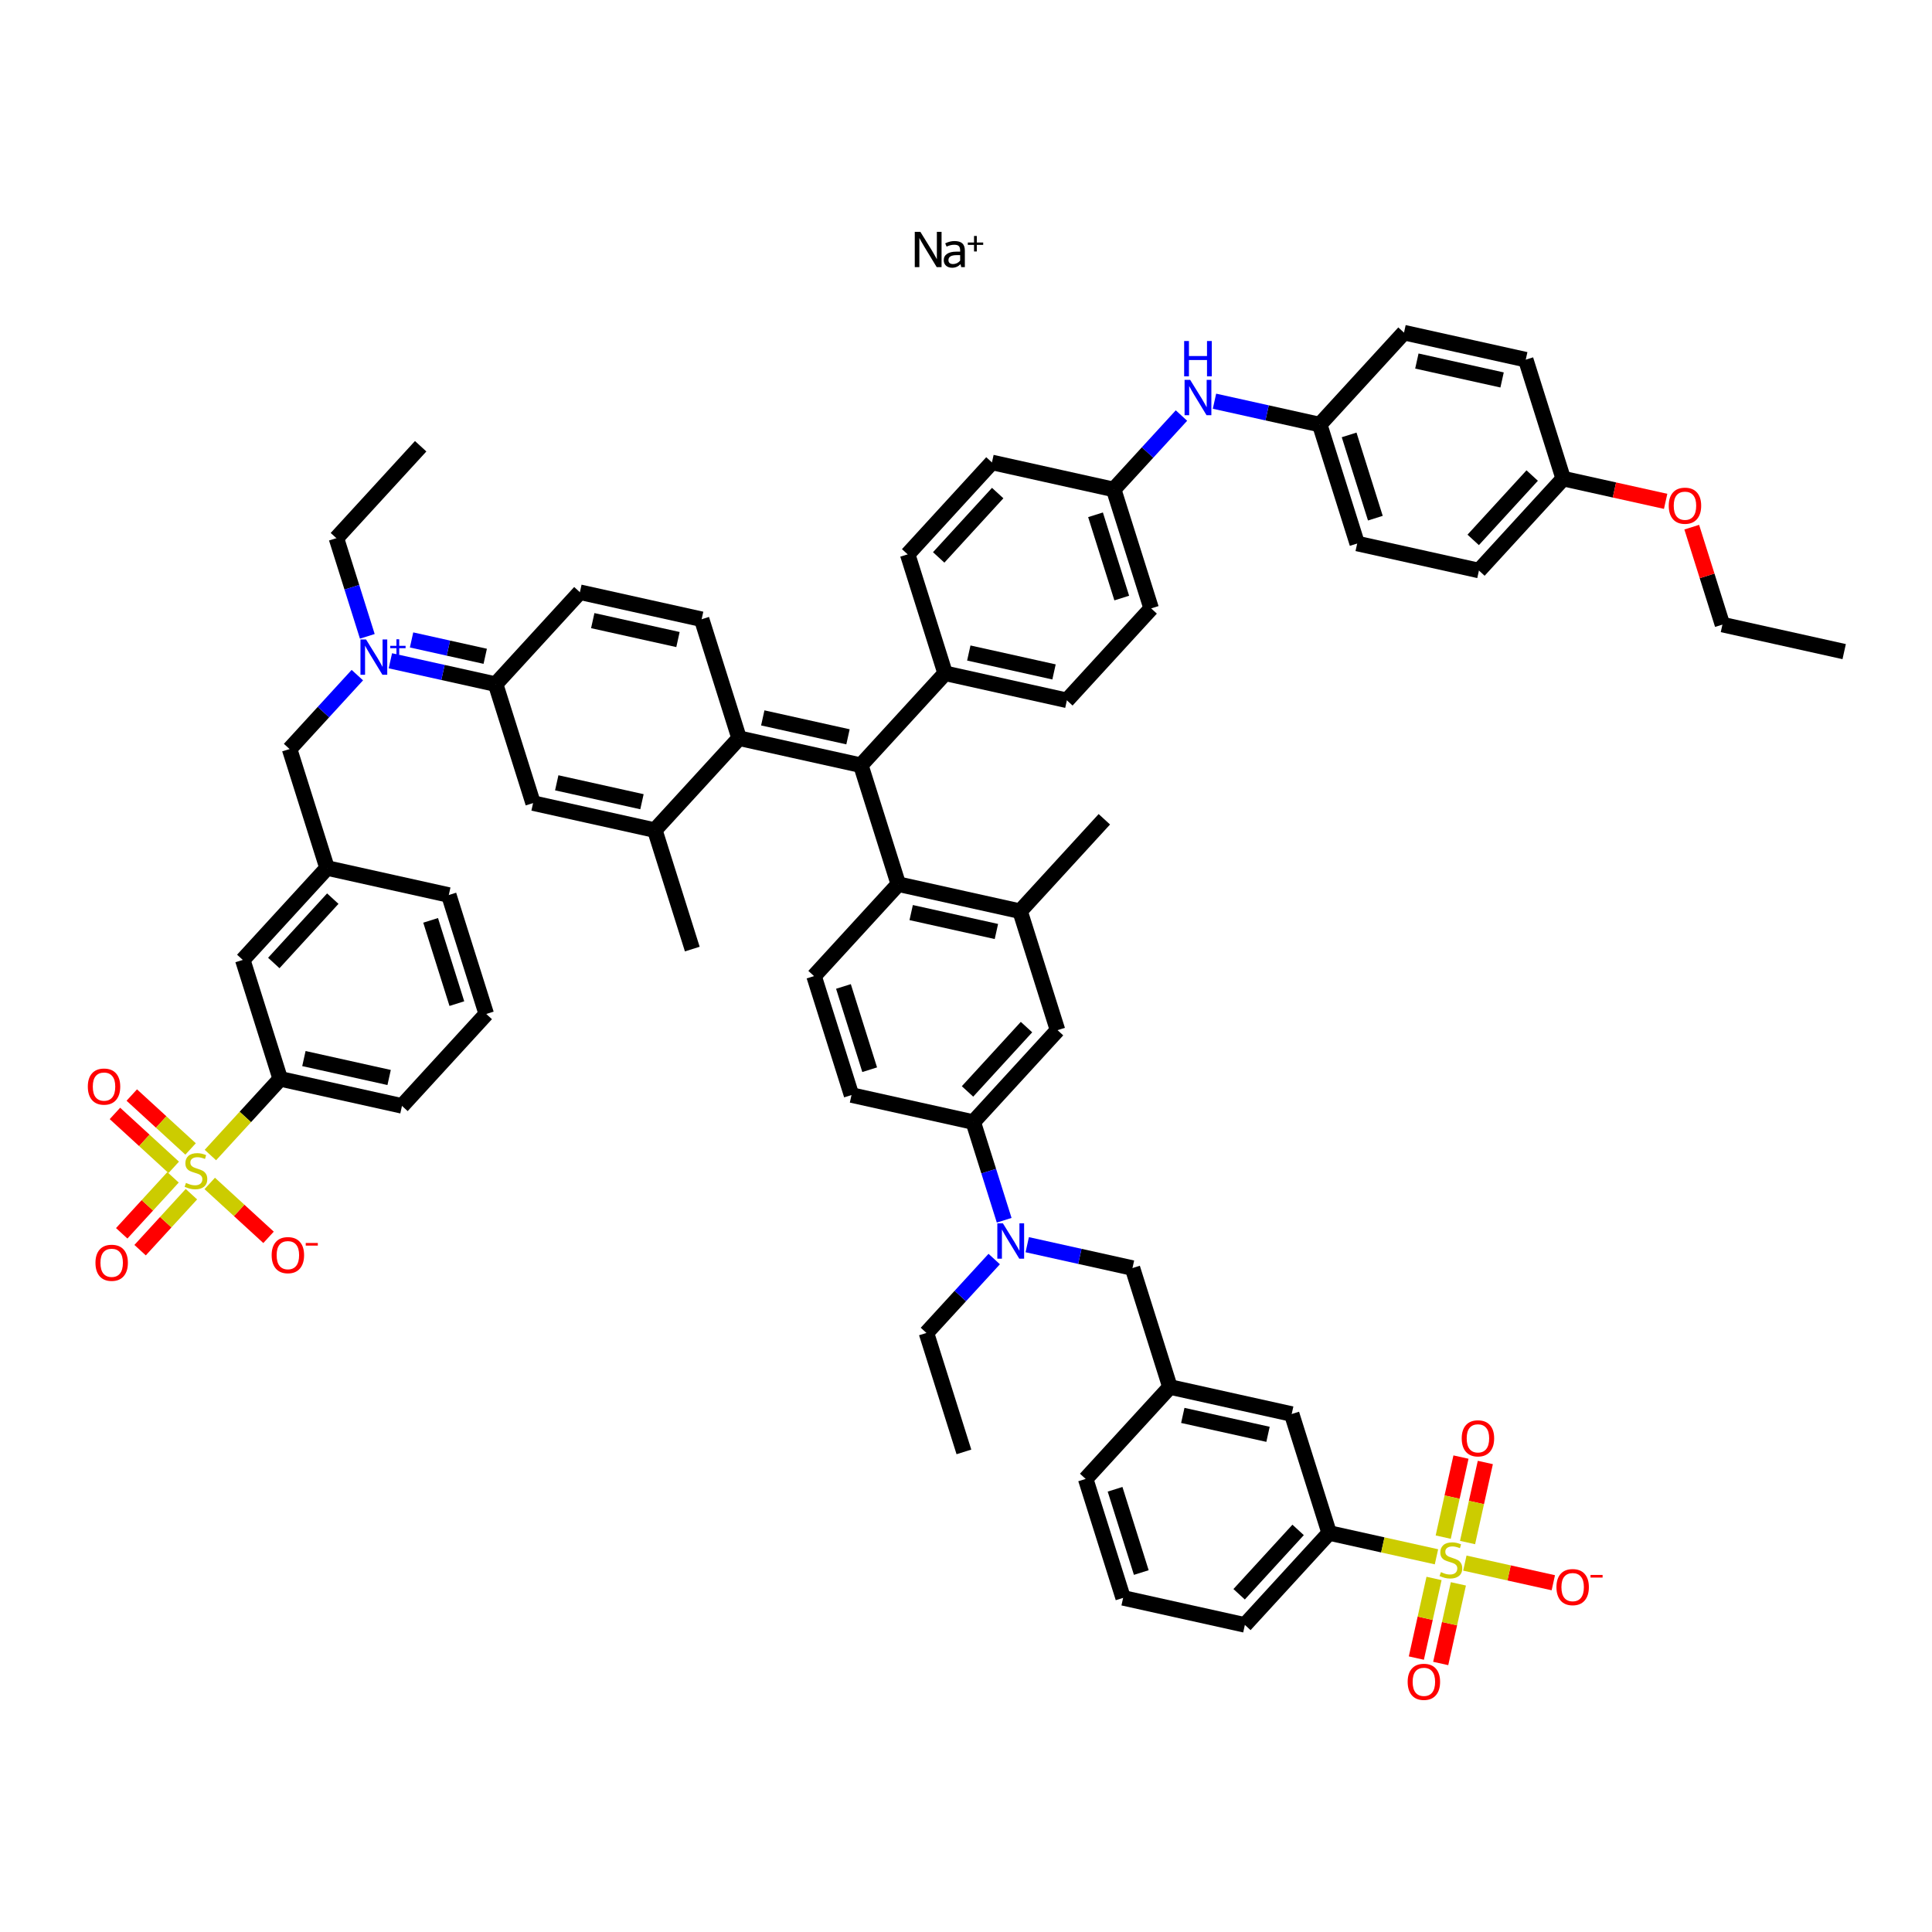 <?xml version='1.0' encoding='iso-8859-1'?>
<svg version='1.1' baseProfile='full'
              xmlns='http://www.w3.org/2000/svg'
                      xmlns:rdkit='http://www.rdkit.org/xml'
                      xmlns:xlink='http://www.w3.org/1999/xlink'
                  xml:space='preserve'
width='250px' height='250px' viewBox='0 0 250 250'>
<!-- END OF HEADER -->
<rect style='opacity:1.0;fill:#FFFFFF;stroke:none' width='250' height='250' x='0' y='0'> </rect>
<path class='bond-0 atom-0 atom-5' d='M 54.435,57.744 L 43.529,69.639' style='fill:none;fill-rule:evenodd;stroke:#000000;stroke-width:2.0px;stroke-linecap:butt;stroke-linejoin:miter;stroke-opacity:1' />
<path class='bond-1 atom-1 atom-6' d='M 124.73,187.876 L 119.881,172.483' style='fill:none;fill-rule:evenodd;stroke:#000000;stroke-width:2.0px;stroke-linecap:butt;stroke-linejoin:miter;stroke-opacity:1' />
<path class='bond-2 atom-2 atom-7' d='M 238.636,84.319 L 222.882,80.822' style='fill:none;fill-rule:evenodd;stroke:#000000;stroke-width:2.0px;stroke-linecap:butt;stroke-linejoin:miter;stroke-opacity:1' />
<path class='bond-3 atom-3 atom-32' d='M 89.582,122.81 L 84.734,107.417' style='fill:none;fill-rule:evenodd;stroke:#000000;stroke-width:2.0px;stroke-linecap:butt;stroke-linejoin:miter;stroke-opacity:1' />
<path class='bond-4 atom-4 atom-33' d='M 142.902,106.014 L 131.996,117.909' style='fill:none;fill-rule:evenodd;stroke:#000000;stroke-width:2.0px;stroke-linecap:butt;stroke-linejoin:miter;stroke-opacity:1' />
<path class='bond-5 atom-5 atom-48' d='M 43.529,69.639 L 45.53,75.99' style='fill:none;fill-rule:evenodd;stroke:#000000;stroke-width:2.0px;stroke-linecap:butt;stroke-linejoin:miter;stroke-opacity:1' />
<path class='bond-5 atom-5 atom-48' d='M 45.53,75.99 L 47.53,82.342' style='fill:none;fill-rule:evenodd;stroke:#0000FF;stroke-width:2.0px;stroke-linecap:butt;stroke-linejoin:miter;stroke-opacity:1' />
<path class='bond-6 atom-6 atom-49' d='M 119.881,172.483 L 124.266,167.701' style='fill:none;fill-rule:evenodd;stroke:#000000;stroke-width:2.0px;stroke-linecap:butt;stroke-linejoin:miter;stroke-opacity:1' />
<path class='bond-6 atom-6 atom-49' d='M 124.266,167.701 L 128.651,162.919' style='fill:none;fill-rule:evenodd;stroke:#0000FF;stroke-width:2.0px;stroke-linecap:butt;stroke-linejoin:miter;stroke-opacity:1' />
<path class='bond-7 atom-7 atom-56' d='M 222.882,80.822 L 220.897,74.518' style='fill:none;fill-rule:evenodd;stroke:#000000;stroke-width:2.0px;stroke-linecap:butt;stroke-linejoin:miter;stroke-opacity:1' />
<path class='bond-7 atom-7 atom-56' d='M 220.897,74.518 L 218.911,68.215' style='fill:none;fill-rule:evenodd;stroke:#FF0000;stroke-width:2.0px;stroke-linecap:butt;stroke-linejoin:miter;stroke-opacity:1' />
<path class='bond-8 atom-8 atom-10' d='M 62.922,131.207 L 58.074,115.815' style='fill:none;fill-rule:evenodd;stroke:#000000;stroke-width:2.0px;stroke-linecap:butt;stroke-linejoin:miter;stroke-opacity:1' />
<path class='bond-8 atom-8 atom-10' d='M 59.117,129.868 L 55.723,119.094' style='fill:none;fill-rule:evenodd;stroke:#000000;stroke-width:2.0px;stroke-linecap:butt;stroke-linejoin:miter;stroke-opacity:1' />
<path class='bond-9 atom-8 atom-12' d='M 62.922,131.207 L 52.016,143.102' style='fill:none;fill-rule:evenodd;stroke:#000000;stroke-width:2.0px;stroke-linecap:butt;stroke-linejoin:miter;stroke-opacity:1' />
<path class='bond-10 atom-9 atom-11' d='M 145.332,206.765 L 140.484,191.373' style='fill:none;fill-rule:evenodd;stroke:#000000;stroke-width:2.0px;stroke-linecap:butt;stroke-linejoin:miter;stroke-opacity:1' />
<path class='bond-10 atom-9 atom-11' d='M 147.683,203.486 L 144.29,192.712' style='fill:none;fill-rule:evenodd;stroke:#000000;stroke-width:2.0px;stroke-linecap:butt;stroke-linejoin:miter;stroke-opacity:1' />
<path class='bond-11 atom-9 atom-13' d='M 145.332,206.765 L 161.086,210.262' style='fill:none;fill-rule:evenodd;stroke:#000000;stroke-width:2.0px;stroke-linecap:butt;stroke-linejoin:miter;stroke-opacity:1' />
<path class='bond-12 atom-10 atom-34' d='M 58.074,115.815 L 42.32,112.318' style='fill:none;fill-rule:evenodd;stroke:#000000;stroke-width:2.0px;stroke-linecap:butt;stroke-linejoin:miter;stroke-opacity:1' />
<path class='bond-13 atom-11 atom-35' d='M 140.484,191.373 L 151.39,179.478' style='fill:none;fill-rule:evenodd;stroke:#000000;stroke-width:2.0px;stroke-linecap:butt;stroke-linejoin:miter;stroke-opacity:1' />
<path class='bond-14 atom-12 atom-42' d='M 52.016,143.102 L 36.262,139.605' style='fill:none;fill-rule:evenodd;stroke:#000000;stroke-width:2.0px;stroke-linecap:butt;stroke-linejoin:miter;stroke-opacity:1' />
<path class='bond-14 atom-12 atom-42' d='M 50.353,139.427 L 39.325,136.979' style='fill:none;fill-rule:evenodd;stroke:#000000;stroke-width:2.0px;stroke-linecap:butt;stroke-linejoin:miter;stroke-opacity:1' />
<path class='bond-15 atom-13 atom-43' d='M 161.086,210.262 L 171.992,198.367' style='fill:none;fill-rule:evenodd;stroke:#000000;stroke-width:2.0px;stroke-linecap:butt;stroke-linejoin:miter;stroke-opacity:1' />
<path class='bond-15 atom-13 atom-43' d='M 160.343,206.297 L 167.977,197.97' style='fill:none;fill-rule:evenodd;stroke:#000000;stroke-width:2.0px;stroke-linecap:butt;stroke-linejoin:miter;stroke-opacity:1' />
<path class='bond-16 atom-14 atom-16' d='M 117.451,71.733 L 128.357,59.838' style='fill:none;fill-rule:evenodd;stroke:#000000;stroke-width:2.0px;stroke-linecap:butt;stroke-linejoin:miter;stroke-opacity:1' />
<path class='bond-16 atom-14 atom-16' d='M 121.466,72.13 L 129.1,63.803' style='fill:none;fill-rule:evenodd;stroke:#000000;stroke-width:2.0px;stroke-linecap:butt;stroke-linejoin:miter;stroke-opacity:1' />
<path class='bond-17 atom-14 atom-36' d='M 117.451,71.733 L 122.3,87.125' style='fill:none;fill-rule:evenodd;stroke:#000000;stroke-width:2.0px;stroke-linecap:butt;stroke-linejoin:miter;stroke-opacity:1' />
<path class='bond-18 atom-15 atom-17' d='M 138.054,90.622 L 148.96,78.727' style='fill:none;fill-rule:evenodd;stroke:#000000;stroke-width:2.0px;stroke-linecap:butt;stroke-linejoin:miter;stroke-opacity:1' />
<path class='bond-19 atom-15 atom-36' d='M 138.054,90.622 L 122.3,87.125' style='fill:none;fill-rule:evenodd;stroke:#000000;stroke-width:2.0px;stroke-linecap:butt;stroke-linejoin:miter;stroke-opacity:1' />
<path class='bond-19 atom-15 atom-36' d='M 136.39,86.947 L 125.362,84.499' style='fill:none;fill-rule:evenodd;stroke:#000000;stroke-width:2.0px;stroke-linecap:butt;stroke-linejoin:miter;stroke-opacity:1' />
<path class='bond-20 atom-16 atom-37' d='M 128.357,59.838 L 144.111,63.335' style='fill:none;fill-rule:evenodd;stroke:#000000;stroke-width:2.0px;stroke-linecap:butt;stroke-linejoin:miter;stroke-opacity:1' />
<path class='bond-21 atom-17 atom-37' d='M 148.96,78.727 L 144.111,63.335' style='fill:none;fill-rule:evenodd;stroke:#000000;stroke-width:2.0px;stroke-linecap:butt;stroke-linejoin:miter;stroke-opacity:1' />
<path class='bond-21 atom-17 atom-37' d='M 145.154,77.388 L 141.76,66.614' style='fill:none;fill-rule:evenodd;stroke:#000000;stroke-width:2.0px;stroke-linecap:butt;stroke-linejoin:miter;stroke-opacity:1' />
<path class='bond-22 atom-18 atom-22' d='M 181.677,43.043 L 197.431,46.54' style='fill:none;fill-rule:evenodd;stroke:#000000;stroke-width:2.0px;stroke-linecap:butt;stroke-linejoin:miter;stroke-opacity:1' />
<path class='bond-22 atom-18 atom-22' d='M 183.341,46.718 L 194.369,49.166' style='fill:none;fill-rule:evenodd;stroke:#000000;stroke-width:2.0px;stroke-linecap:butt;stroke-linejoin:miter;stroke-opacity:1' />
<path class='bond-23 atom-18 atom-38' d='M 181.677,43.043 L 170.771,54.938' style='fill:none;fill-rule:evenodd;stroke:#000000;stroke-width:2.0px;stroke-linecap:butt;stroke-linejoin:miter;stroke-opacity:1' />
<path class='bond-24 atom-19 atom-23' d='M 175.62,70.33 L 191.374,73.827' style='fill:none;fill-rule:evenodd;stroke:#000000;stroke-width:2.0px;stroke-linecap:butt;stroke-linejoin:miter;stroke-opacity:1' />
<path class='bond-25 atom-19 atom-38' d='M 175.62,70.33 L 170.771,54.938' style='fill:none;fill-rule:evenodd;stroke:#000000;stroke-width:2.0px;stroke-linecap:butt;stroke-linejoin:miter;stroke-opacity:1' />
<path class='bond-25 atom-19 atom-38' d='M 177.971,67.051 L 174.577,56.277' style='fill:none;fill-rule:evenodd;stroke:#000000;stroke-width:2.0px;stroke-linecap:butt;stroke-linejoin:miter;stroke-opacity:1' />
<path class='bond-26 atom-20 atom-24' d='M 75.037,76.633 L 90.791,80.13' style='fill:none;fill-rule:evenodd;stroke:#000000;stroke-width:2.0px;stroke-linecap:butt;stroke-linejoin:miter;stroke-opacity:1' />
<path class='bond-26 atom-20 atom-24' d='M 76.701,80.309 L 87.729,82.757' style='fill:none;fill-rule:evenodd;stroke:#000000;stroke-width:2.0px;stroke-linecap:butt;stroke-linejoin:miter;stroke-opacity:1' />
<path class='bond-27 atom-20 atom-39' d='M 75.037,76.633 L 64.131,88.528' style='fill:none;fill-rule:evenodd;stroke:#000000;stroke-width:2.0px;stroke-linecap:butt;stroke-linejoin:miter;stroke-opacity:1' />
<path class='bond-28 atom-21 atom-25' d='M 110.185,141.699 L 105.336,126.307' style='fill:none;fill-rule:evenodd;stroke:#000000;stroke-width:2.0px;stroke-linecap:butt;stroke-linejoin:miter;stroke-opacity:1' />
<path class='bond-28 atom-21 atom-25' d='M 112.536,138.421 L 109.142,127.646' style='fill:none;fill-rule:evenodd;stroke:#000000;stroke-width:2.0px;stroke-linecap:butt;stroke-linejoin:miter;stroke-opacity:1' />
<path class='bond-29 atom-21 atom-40' d='M 110.185,141.699 L 125.939,145.196' style='fill:none;fill-rule:evenodd;stroke:#000000;stroke-width:2.0px;stroke-linecap:butt;stroke-linejoin:miter;stroke-opacity:1' />
<path class='bond-30 atom-22 atom-41' d='M 197.431,46.54 L 202.28,61.932' style='fill:none;fill-rule:evenodd;stroke:#000000;stroke-width:2.0px;stroke-linecap:butt;stroke-linejoin:miter;stroke-opacity:1' />
<path class='bond-31 atom-23 atom-41' d='M 191.374,73.827 L 202.28,61.932' style='fill:none;fill-rule:evenodd;stroke:#000000;stroke-width:2.0px;stroke-linecap:butt;stroke-linejoin:miter;stroke-opacity:1' />
<path class='bond-31 atom-23 atom-41' d='M 190.631,69.862 L 198.265,61.535' style='fill:none;fill-rule:evenodd;stroke:#000000;stroke-width:2.0px;stroke-linecap:butt;stroke-linejoin:miter;stroke-opacity:1' />
<path class='bond-32 atom-24 atom-44' d='M 90.791,80.13 L 95.64,95.523' style='fill:none;fill-rule:evenodd;stroke:#000000;stroke-width:2.0px;stroke-linecap:butt;stroke-linejoin:miter;stroke-opacity:1' />
<path class='bond-33 atom-25 atom-45' d='M 105.336,126.307 L 116.242,114.412' style='fill:none;fill-rule:evenodd;stroke:#000000;stroke-width:2.0px;stroke-linecap:butt;stroke-linejoin:miter;stroke-opacity:1' />
<path class='bond-34 atom-26 atom-32' d='M 68.98,103.92 L 84.734,107.417' style='fill:none;fill-rule:evenodd;stroke:#000000;stroke-width:2.0px;stroke-linecap:butt;stroke-linejoin:miter;stroke-opacity:1' />
<path class='bond-34 atom-26 atom-32' d='M 72.042,101.294 L 83.07,103.742' style='fill:none;fill-rule:evenodd;stroke:#000000;stroke-width:2.0px;stroke-linecap:butt;stroke-linejoin:miter;stroke-opacity:1' />
<path class='bond-35 atom-26 atom-39' d='M 68.98,103.92 L 64.131,88.528' style='fill:none;fill-rule:evenodd;stroke:#000000;stroke-width:2.0px;stroke-linecap:butt;stroke-linejoin:miter;stroke-opacity:1' />
<path class='bond-36 atom-27 atom-33' d='M 136.845,133.301 L 131.996,117.909' style='fill:none;fill-rule:evenodd;stroke:#000000;stroke-width:2.0px;stroke-linecap:butt;stroke-linejoin:miter;stroke-opacity:1' />
<path class='bond-37 atom-27 atom-40' d='M 136.845,133.301 L 125.939,145.196' style='fill:none;fill-rule:evenodd;stroke:#000000;stroke-width:2.0px;stroke-linecap:butt;stroke-linejoin:miter;stroke-opacity:1' />
<path class='bond-37 atom-27 atom-40' d='M 132.83,132.905 L 125.196,141.231' style='fill:none;fill-rule:evenodd;stroke:#000000;stroke-width:2.0px;stroke-linecap:butt;stroke-linejoin:miter;stroke-opacity:1' />
<path class='bond-38 atom-28 atom-34' d='M 31.414,124.213 L 42.32,112.318' style='fill:none;fill-rule:evenodd;stroke:#000000;stroke-width:2.0px;stroke-linecap:butt;stroke-linejoin:miter;stroke-opacity:1' />
<path class='bond-38 atom-28 atom-34' d='M 35.429,124.61 L 43.063,116.283' style='fill:none;fill-rule:evenodd;stroke:#000000;stroke-width:2.0px;stroke-linecap:butt;stroke-linejoin:miter;stroke-opacity:1' />
<path class='bond-39 atom-28 atom-42' d='M 31.414,124.213 L 36.262,139.605' style='fill:none;fill-rule:evenodd;stroke:#000000;stroke-width:2.0px;stroke-linecap:butt;stroke-linejoin:miter;stroke-opacity:1' />
<path class='bond-40 atom-29 atom-35' d='M 167.144,182.975 L 151.39,179.478' style='fill:none;fill-rule:evenodd;stroke:#000000;stroke-width:2.0px;stroke-linecap:butt;stroke-linejoin:miter;stroke-opacity:1' />
<path class='bond-40 atom-29 atom-35' d='M 164.081,185.601 L 153.053,183.153' style='fill:none;fill-rule:evenodd;stroke:#000000;stroke-width:2.0px;stroke-linecap:butt;stroke-linejoin:miter;stroke-opacity:1' />
<path class='bond-41 atom-29 atom-43' d='M 167.144,182.975 L 171.992,198.367' style='fill:none;fill-rule:evenodd;stroke:#000000;stroke-width:2.0px;stroke-linecap:butt;stroke-linejoin:miter;stroke-opacity:1' />
<path class='bond-42 atom-30 atom-34' d='M 37.471,96.926 L 42.32,112.318' style='fill:none;fill-rule:evenodd;stroke:#000000;stroke-width:2.0px;stroke-linecap:butt;stroke-linejoin:miter;stroke-opacity:1' />
<path class='bond-43 atom-30 atom-48' d='M 37.471,96.926 L 41.856,92.143' style='fill:none;fill-rule:evenodd;stroke:#000000;stroke-width:2.0px;stroke-linecap:butt;stroke-linejoin:miter;stroke-opacity:1' />
<path class='bond-43 atom-30 atom-48' d='M 41.856,92.143 L 46.24,87.361' style='fill:none;fill-rule:evenodd;stroke:#0000FF;stroke-width:2.0px;stroke-linecap:butt;stroke-linejoin:miter;stroke-opacity:1' />
<path class='bond-44 atom-31 atom-35' d='M 146.541,164.086 L 151.39,179.478' style='fill:none;fill-rule:evenodd;stroke:#000000;stroke-width:2.0px;stroke-linecap:butt;stroke-linejoin:miter;stroke-opacity:1' />
<path class='bond-45 atom-31 atom-49' d='M 146.541,164.086 L 139.733,162.574' style='fill:none;fill-rule:evenodd;stroke:#000000;stroke-width:2.0px;stroke-linecap:butt;stroke-linejoin:miter;stroke-opacity:1' />
<path class='bond-45 atom-31 atom-49' d='M 139.733,162.574 L 132.924,161.063' style='fill:none;fill-rule:evenodd;stroke:#0000FF;stroke-width:2.0px;stroke-linecap:butt;stroke-linejoin:miter;stroke-opacity:1' />
<path class='bond-46 atom-32 atom-44' d='M 84.734,107.417 L 95.64,95.523' style='fill:none;fill-rule:evenodd;stroke:#000000;stroke-width:2.0px;stroke-linecap:butt;stroke-linejoin:miter;stroke-opacity:1' />
<path class='bond-47 atom-33 atom-45' d='M 131.996,117.909 L 116.242,114.412' style='fill:none;fill-rule:evenodd;stroke:#000000;stroke-width:2.0px;stroke-linecap:butt;stroke-linejoin:miter;stroke-opacity:1' />
<path class='bond-47 atom-33 atom-45' d='M 128.934,120.536 L 117.906,118.087' style='fill:none;fill-rule:evenodd;stroke:#000000;stroke-width:2.0px;stroke-linecap:butt;stroke-linejoin:miter;stroke-opacity:1' />
<path class='bond-48 atom-36 atom-46' d='M 122.3,87.125 L 111.394,99.02' style='fill:none;fill-rule:evenodd;stroke:#000000;stroke-width:2.0px;stroke-linecap:butt;stroke-linejoin:miter;stroke-opacity:1' />
<path class='bond-49 atom-37 atom-47' d='M 144.111,63.335 L 148.496,58.553' style='fill:none;fill-rule:evenodd;stroke:#000000;stroke-width:2.0px;stroke-linecap:butt;stroke-linejoin:miter;stroke-opacity:1' />
<path class='bond-49 atom-37 atom-47' d='M 148.496,58.553 L 152.881,53.771' style='fill:none;fill-rule:evenodd;stroke:#0000FF;stroke-width:2.0px;stroke-linecap:butt;stroke-linejoin:miter;stroke-opacity:1' />
<path class='bond-50 atom-38 atom-47' d='M 170.771,54.938 L 163.963,53.426' style='fill:none;fill-rule:evenodd;stroke:#000000;stroke-width:2.0px;stroke-linecap:butt;stroke-linejoin:miter;stroke-opacity:1' />
<path class='bond-50 atom-38 atom-47' d='M 163.963,53.426 L 157.154,51.915' style='fill:none;fill-rule:evenodd;stroke:#0000FF;stroke-width:2.0px;stroke-linecap:butt;stroke-linejoin:miter;stroke-opacity:1' />
<path class='bond-51 atom-39 atom-48' d='M 64.131,88.528 L 57.323,87.016' style='fill:none;fill-rule:evenodd;stroke:#000000;stroke-width:2.0px;stroke-linecap:butt;stroke-linejoin:miter;stroke-opacity:1' />
<path class='bond-51 atom-39 atom-48' d='M 57.323,87.016 L 50.514,85.505' style='fill:none;fill-rule:evenodd;stroke:#0000FF;stroke-width:2.0px;stroke-linecap:butt;stroke-linejoin:miter;stroke-opacity:1' />
<path class='bond-51 atom-39 atom-48' d='M 62.788,84.924 L 58.022,83.866' style='fill:none;fill-rule:evenodd;stroke:#000000;stroke-width:2.0px;stroke-linecap:butt;stroke-linejoin:miter;stroke-opacity:1' />
<path class='bond-51 atom-39 atom-48' d='M 58.022,83.866 L 53.256,82.808' style='fill:none;fill-rule:evenodd;stroke:#0000FF;stroke-width:2.0px;stroke-linecap:butt;stroke-linejoin:miter;stroke-opacity:1' />
<path class='bond-52 atom-40 atom-49' d='M 125.939,145.196 L 127.94,151.548' style='fill:none;fill-rule:evenodd;stroke:#000000;stroke-width:2.0px;stroke-linecap:butt;stroke-linejoin:miter;stroke-opacity:1' />
<path class='bond-52 atom-40 atom-49' d='M 127.94,151.548 L 129.94,157.9' style='fill:none;fill-rule:evenodd;stroke:#0000FF;stroke-width:2.0px;stroke-linecap:butt;stroke-linejoin:miter;stroke-opacity:1' />
<path class='bond-53 atom-41 atom-56' d='M 202.28,61.932 L 208.906,63.403' style='fill:none;fill-rule:evenodd;stroke:#000000;stroke-width:2.0px;stroke-linecap:butt;stroke-linejoin:miter;stroke-opacity:1' />
<path class='bond-53 atom-41 atom-56' d='M 208.906,63.403 L 215.533,64.874' style='fill:none;fill-rule:evenodd;stroke:#FF0000;stroke-width:2.0px;stroke-linecap:butt;stroke-linejoin:miter;stroke-opacity:1' />
<path class='bond-54 atom-42 atom-57' d='M 36.262,139.605 L 31.744,144.533' style='fill:none;fill-rule:evenodd;stroke:#000000;stroke-width:2.0px;stroke-linecap:butt;stroke-linejoin:miter;stroke-opacity:1' />
<path class='bond-54 atom-42 atom-57' d='M 31.744,144.533 L 27.225,149.461' style='fill:none;fill-rule:evenodd;stroke:#CCCC00;stroke-width:2.0px;stroke-linecap:butt;stroke-linejoin:miter;stroke-opacity:1' />
<path class='bond-55 atom-43 atom-58' d='M 171.992,198.367 L 178.935,199.909' style='fill:none;fill-rule:evenodd;stroke:#000000;stroke-width:2.0px;stroke-linecap:butt;stroke-linejoin:miter;stroke-opacity:1' />
<path class='bond-55 atom-43 atom-58' d='M 178.935,199.909 L 185.878,201.45' style='fill:none;fill-rule:evenodd;stroke:#CCCC00;stroke-width:2.0px;stroke-linecap:butt;stroke-linejoin:miter;stroke-opacity:1' />
<path class='bond-56 atom-44 atom-46' d='M 95.64,95.523 L 111.394,99.02' style='fill:none;fill-rule:evenodd;stroke:#000000;stroke-width:2.0px;stroke-linecap:butt;stroke-linejoin:miter;stroke-opacity:1' />
<path class='bond-56 atom-44 atom-46' d='M 98.702,92.896 L 109.73,95.344' style='fill:none;fill-rule:evenodd;stroke:#000000;stroke-width:2.0px;stroke-linecap:butt;stroke-linejoin:miter;stroke-opacity:1' />
<path class='bond-57 atom-45 atom-46' d='M 116.242,114.412 L 111.394,99.02' style='fill:none;fill-rule:evenodd;stroke:#000000;stroke-width:2.0px;stroke-linecap:butt;stroke-linejoin:miter;stroke-opacity:1' />
<path class='bond-58 atom-50 atom-57' d='M 18.129,161.771 L 21.449,158.149' style='fill:none;fill-rule:evenodd;stroke:#FF0000;stroke-width:2.0px;stroke-linecap:butt;stroke-linejoin:miter;stroke-opacity:1' />
<path class='bond-58 atom-50 atom-57' d='M 21.449,158.149 L 24.769,154.528' style='fill:none;fill-rule:evenodd;stroke:#CCCC00;stroke-width:2.0px;stroke-linecap:butt;stroke-linejoin:miter;stroke-opacity:1' />
<path class='bond-58 atom-50 atom-57' d='M 15.75,159.59 L 19.07,155.968' style='fill:none;fill-rule:evenodd;stroke:#FF0000;stroke-width:2.0px;stroke-linecap:butt;stroke-linejoin:miter;stroke-opacity:1' />
<path class='bond-58 atom-50 atom-57' d='M 19.07,155.968 L 22.39,152.347' style='fill:none;fill-rule:evenodd;stroke:#CCCC00;stroke-width:2.0px;stroke-linecap:butt;stroke-linejoin:miter;stroke-opacity:1' />
<path class='bond-59 atom-51 atom-57' d='M 34.75,160.112 L 30.945,156.624' style='fill:none;fill-rule:evenodd;stroke:#FF0000;stroke-width:2.0px;stroke-linecap:butt;stroke-linejoin:miter;stroke-opacity:1' />
<path class='bond-59 atom-51 atom-57' d='M 30.945,156.624 L 27.14,153.135' style='fill:none;fill-rule:evenodd;stroke:#CCCC00;stroke-width:2.0px;stroke-linecap:butt;stroke-linejoin:miter;stroke-opacity:1' />
<path class='bond-60 atom-52 atom-57' d='M 14.872,144.077 L 18.677,147.565' style='fill:none;fill-rule:evenodd;stroke:#FF0000;stroke-width:2.0px;stroke-linecap:butt;stroke-linejoin:miter;stroke-opacity:1' />
<path class='bond-60 atom-52 atom-57' d='M 18.677,147.565 L 22.482,151.054' style='fill:none;fill-rule:evenodd;stroke:#CCCC00;stroke-width:2.0px;stroke-linecap:butt;stroke-linejoin:miter;stroke-opacity:1' />
<path class='bond-60 atom-52 atom-57' d='M 17.053,141.698 L 20.858,145.186' style='fill:none;fill-rule:evenodd;stroke:#FF0000;stroke-width:2.0px;stroke-linecap:butt;stroke-linejoin:miter;stroke-opacity:1' />
<path class='bond-60 atom-52 atom-57' d='M 20.858,145.186 L 24.663,148.675' style='fill:none;fill-rule:evenodd;stroke:#CCCC00;stroke-width:2.0px;stroke-linecap:butt;stroke-linejoin:miter;stroke-opacity:1' />
<path class='bond-61 atom-53 atom-58' d='M 200.999,204.807 L 195.275,203.536' style='fill:none;fill-rule:evenodd;stroke:#FF0000;stroke-width:2.0px;stroke-linecap:butt;stroke-linejoin:miter;stroke-opacity:1' />
<path class='bond-61 atom-53 atom-58' d='M 195.275,203.536 L 189.551,202.265' style='fill:none;fill-rule:evenodd;stroke:#CCCC00;stroke-width:2.0px;stroke-linecap:butt;stroke-linejoin:miter;stroke-opacity:1' />
<path class='bond-62 atom-54 atom-58' d='M 186.427,215.254 L 187.571,210.102' style='fill:none;fill-rule:evenodd;stroke:#FF0000;stroke-width:2.0px;stroke-linecap:butt;stroke-linejoin:miter;stroke-opacity:1' />
<path class='bond-62 atom-54 atom-58' d='M 187.571,210.102 L 188.715,204.95' style='fill:none;fill-rule:evenodd;stroke:#CCCC00;stroke-width:2.0px;stroke-linecap:butt;stroke-linejoin:miter;stroke-opacity:1' />
<path class='bond-62 atom-54 atom-58' d='M 183.276,214.555 L 184.42,209.402' style='fill:none;fill-rule:evenodd;stroke:#FF0000;stroke-width:2.0px;stroke-linecap:butt;stroke-linejoin:miter;stroke-opacity:1' />
<path class='bond-62 atom-54 atom-58' d='M 184.42,209.402 L 185.564,204.25' style='fill:none;fill-rule:evenodd;stroke:#CCCC00;stroke-width:2.0px;stroke-linecap:butt;stroke-linejoin:miter;stroke-opacity:1' />
<path class='bond-63 atom-55 atom-58' d='M 189.05,188.546 L 187.9,193.725' style='fill:none;fill-rule:evenodd;stroke:#FF0000;stroke-width:2.0px;stroke-linecap:butt;stroke-linejoin:miter;stroke-opacity:1' />
<path class='bond-63 atom-55 atom-58' d='M 187.9,193.725 L 186.751,198.904' style='fill:none;fill-rule:evenodd;stroke:#CCCC00;stroke-width:2.0px;stroke-linecap:butt;stroke-linejoin:miter;stroke-opacity:1' />
<path class='bond-63 atom-55 atom-58' d='M 192.201,189.246 L 191.051,194.425' style='fill:none;fill-rule:evenodd;stroke:#FF0000;stroke-width:2.0px;stroke-linecap:butt;stroke-linejoin:miter;stroke-opacity:1' />
<path class='bond-63 atom-55 atom-58' d='M 191.051,194.425 L 189.901,199.604' style='fill:none;fill-rule:evenodd;stroke:#CCCC00;stroke-width:2.0px;stroke-linecap:butt;stroke-linejoin:miter;stroke-opacity:1' />
<path  class='atom-47' d='M 154.007 49.155
L 155.505 51.576
Q 155.653 51.815, 155.892 52.247
Q 156.131 52.68, 156.144 52.706
L 156.144 49.155
L 156.75 49.155
L 156.75 53.725
L 156.124 53.725
L 154.517 51.079
Q 154.33 50.769, 154.13 50.414
Q 153.936 50.059, 153.878 49.949
L 153.878 53.725
L 153.284 53.725
L 153.284 49.155
L 154.007 49.155
' fill='#0000FF'/>
<path  class='atom-47' d='M 153.229 44.128
L 153.849 44.128
L 153.849 46.071
L 156.186 46.071
L 156.186 44.128
L 156.805 44.128
L 156.805 48.698
L 156.186 48.698
L 156.186 46.587
L 153.849 46.587
L 153.849 48.698
L 153.229 48.698
L 153.229 44.128
' fill='#0000FF'/>
<path  class='atom-48' d='M 47.367 82.746
L 48.864 85.166
Q 49.013 85.405, 49.252 85.838
Q 49.491 86.27, 49.504 86.296
L 49.504 82.746
L 50.11 82.746
L 50.11 87.316
L 49.484 87.316
L 47.877 84.669
Q 47.69 84.359, 47.49 84.004
Q 47.296 83.649, 47.238 83.54
L 47.238 87.316
L 46.644 87.316
L 46.644 82.746
L 47.367 82.746
' fill='#0000FF'/>
<path  class='atom-48' d='M 50.494 83.569
L 51.299 83.569
L 51.299 82.722
L 51.657 82.722
L 51.657 83.569
L 52.483 83.569
L 52.483 83.876
L 51.657 83.876
L 51.657 84.728
L 51.299 84.728
L 51.299 83.876
L 50.494 83.876
L 50.494 83.569
' fill='#0000FF'/>
<path  class='atom-49' d='M 129.777 158.303
L 131.275 160.724
Q 131.423 160.963, 131.662 161.395
Q 131.901 161.828, 131.914 161.854
L 131.914 158.303
L 132.52 158.303
L 132.52 162.874
L 131.894 162.874
L 130.287 160.227
Q 130.1 159.917, 129.9 159.562
Q 129.706 159.207, 129.648 159.097
L 129.648 162.874
L 129.054 162.874
L 129.054 158.303
L 129.777 158.303
' fill='#0000FF'/>
<path  class='atom-50' d='M 12.353 163.407
Q 12.353 162.31, 12.895 161.697
Q 13.437 161.084, 14.451 161.084
Q 15.464 161.084, 16.006 161.697
Q 16.549 162.31, 16.549 163.407
Q 16.549 164.518, 16 165.15
Q 15.451 165.776, 14.451 165.776
Q 13.444 165.776, 12.895 165.15
Q 12.353 164.524, 12.353 163.407
M 14.451 165.26
Q 15.148 165.26, 15.522 164.795
Q 15.903 164.324, 15.903 163.407
Q 15.903 162.51, 15.522 162.058
Q 15.148 161.6, 14.451 161.6
Q 13.753 161.6, 13.373 162.052
Q 12.998 162.504, 12.998 163.407
Q 12.998 164.331, 13.373 164.795
Q 13.753 165.26, 14.451 165.26
' fill='#FF0000'/>
<path  class='atom-51' d='M 35.153 162.418
Q 35.153 161.321, 35.696 160.708
Q 36.238 160.095, 37.251 160.095
Q 38.265 160.095, 38.807 160.708
Q 39.349 161.321, 39.349 162.418
Q 39.349 163.529, 38.8 164.161
Q 38.252 164.787, 37.251 164.787
Q 36.244 164.787, 35.696 164.161
Q 35.153 163.535, 35.153 162.418
M 37.251 164.271
Q 37.948 164.271, 38.323 163.806
Q 38.704 163.335, 38.704 162.418
Q 38.704 161.521, 38.323 161.069
Q 37.948 160.611, 37.251 160.611
Q 36.554 160.611, 36.173 161.063
Q 35.799 161.515, 35.799 162.418
Q 35.799 163.341, 36.173 163.806
Q 36.554 164.271, 37.251 164.271
' fill='#FF0000'/>
<path  class='atom-51' d='M 39.562 160.841
L 41.126 160.841
L 41.126 161.181
L 39.562 161.181
L 39.562 160.841
' fill='#FF0000'/>
<path  class='atom-52' d='M 11.364 140.607
Q 11.364 139.509, 11.906 138.896
Q 12.448 138.283, 13.461 138.283
Q 14.475 138.283, 15.017 138.896
Q 15.559 139.509, 15.559 140.607
Q 15.559 141.717, 15.011 142.35
Q 14.462 142.976, 13.461 142.976
Q 12.454 142.976, 11.906 142.35
Q 11.364 141.723, 11.364 140.607
M 13.461 142.459
Q 14.159 142.459, 14.533 141.995
Q 14.914 141.523, 14.914 140.607
Q 14.914 139.709, 14.533 139.258
Q 14.159 138.799, 13.461 138.799
Q 12.764 138.799, 12.383 139.251
Q 12.009 139.703, 12.009 140.607
Q 12.009 141.53, 12.383 141.995
Q 12.764 142.459, 13.461 142.459
' fill='#FF0000'/>
<path  class='atom-53' d='M 201.403 205.375
Q 201.403 204.277, 201.945 203.664
Q 202.487 203.051, 203.501 203.051
Q 204.514 203.051, 205.056 203.664
Q 205.599 204.277, 205.599 205.375
Q 205.599 206.485, 205.05 207.118
Q 204.501 207.744, 203.501 207.744
Q 202.494 207.744, 201.945 207.118
Q 201.403 206.492, 201.403 205.375
M 203.501 207.227
Q 204.198 207.227, 204.572 206.763
Q 204.953 206.291, 204.953 205.375
Q 204.953 204.478, 204.572 204.026
Q 204.198 203.567, 203.501 203.567
Q 202.803 203.567, 202.423 204.019
Q 202.048 204.471, 202.048 205.375
Q 202.048 206.298, 202.423 206.763
Q 202.803 207.227, 203.501 207.227
' fill='#FF0000'/>
<path  class='atom-53' d='M 205.812 203.797
L 207.375 203.797
L 207.375 204.138
L 205.812 204.138
L 205.812 203.797
' fill='#FF0000'/>
<path  class='atom-54' d='M 182.151 217.632
Q 182.151 216.534, 182.694 215.921
Q 183.236 215.308, 184.249 215.308
Q 185.263 215.308, 185.805 215.921
Q 186.347 216.534, 186.347 217.632
Q 186.347 218.742, 185.798 219.375
Q 185.25 220.001, 184.249 220.001
Q 183.242 220.001, 182.694 219.375
Q 182.151 218.748, 182.151 217.632
M 184.249 219.484
Q 184.946 219.484, 185.321 219.02
Q 185.702 218.548, 185.702 217.632
Q 185.702 216.734, 185.321 216.283
Q 184.946 215.824, 184.249 215.824
Q 183.552 215.824, 183.171 216.276
Q 182.797 216.728, 182.797 217.632
Q 182.797 218.555, 183.171 219.02
Q 183.552 219.484, 184.249 219.484
' fill='#FF0000'/>
<path  class='atom-55' d='M 189.146 186.123
Q 189.146 185.026, 189.688 184.413
Q 190.23 183.8, 191.244 183.8
Q 192.257 183.8, 192.799 184.413
Q 193.342 185.026, 193.342 186.123
Q 193.342 187.234, 192.793 187.866
Q 192.244 188.492, 191.244 188.492
Q 190.237 188.492, 189.688 187.866
Q 189.146 187.24, 189.146 186.123
M 191.244 187.976
Q 191.941 187.976, 192.315 187.511
Q 192.696 187.04, 192.696 186.123
Q 192.696 185.226, 192.315 184.774
Q 191.941 184.316, 191.244 184.316
Q 190.547 184.316, 190.166 184.768
Q 189.791 185.22, 189.791 186.123
Q 189.791 187.046, 190.166 187.511
Q 190.547 187.976, 191.244 187.976
' fill='#FF0000'/>
<path  class='atom-56' d='M 215.936 65.442
Q 215.936 64.345, 216.478 63.732
Q 217.02 63.119, 218.034 63.119
Q 219.047 63.119, 219.59 63.732
Q 220.132 64.345, 220.132 65.442
Q 220.132 66.553, 219.583 67.185
Q 219.034 67.811, 218.034 67.811
Q 217.027 67.811, 216.478 67.185
Q 215.936 66.559, 215.936 65.442
M 218.034 67.295
Q 218.731 67.295, 219.105 66.83
Q 219.486 66.359, 219.486 65.442
Q 219.486 64.545, 219.105 64.093
Q 218.731 63.635, 218.034 63.635
Q 217.337 63.635, 216.956 64.087
Q 216.581 64.539, 216.581 65.442
Q 216.581 66.365, 216.956 66.83
Q 217.337 67.295, 218.034 67.295
' fill='#FF0000'/>
<path  class='atom-57' d='M 24.065 153.068
Q 24.117 153.088, 24.33 153.178
Q 24.543 153.268, 24.775 153.326
Q 25.014 153.378, 25.247 153.378
Q 25.679 153.378, 25.931 153.172
Q 26.183 152.959, 26.183 152.591
Q 26.183 152.339, 26.054 152.184
Q 25.931 152.029, 25.737 151.945
Q 25.544 151.861, 25.221 151.764
Q 24.814 151.642, 24.569 151.525
Q 24.33 151.409, 24.156 151.164
Q 23.988 150.919, 23.988 150.506
Q 23.988 149.931, 24.375 149.576
Q 24.769 149.221, 25.544 149.221
Q 26.073 149.221, 26.673 149.473
L 26.525 149.97
Q 25.976 149.744, 25.563 149.744
Q 25.118 149.744, 24.872 149.931
Q 24.627 150.112, 24.633 150.428
Q 24.633 150.673, 24.756 150.822
Q 24.885 150.97, 25.066 151.054
Q 25.253 151.138, 25.563 151.235
Q 25.976 151.364, 26.221 151.493
Q 26.467 151.622, 26.641 151.887
Q 26.822 152.145, 26.822 152.591
Q 26.822 153.223, 26.396 153.565
Q 25.976 153.901, 25.273 153.901
Q 24.866 153.901, 24.556 153.811
Q 24.253 153.727, 23.891 153.578
L 24.065 153.068
' fill='#CCCC00'/>
<path  class='atom-58' d='M 186.455 203.433
Q 186.507 203.453, 186.72 203.543
Q 186.933 203.633, 187.166 203.691
Q 187.404 203.743, 187.637 203.743
Q 188.069 203.743, 188.321 203.537
Q 188.573 203.324, 188.573 202.956
Q 188.573 202.704, 188.444 202.549
Q 188.321 202.394, 188.127 202.31
Q 187.934 202.226, 187.611 202.129
Q 187.204 202.007, 186.959 201.89
Q 186.72 201.774, 186.546 201.529
Q 186.378 201.284, 186.378 200.871
Q 186.378 200.296, 186.765 199.941
Q 187.159 199.586, 187.934 199.586
Q 188.463 199.586, 189.063 199.838
L 188.915 200.335
Q 188.366 200.109, 187.953 200.109
Q 187.508 200.109, 187.262 200.296
Q 187.017 200.477, 187.024 200.793
Q 187.024 201.038, 187.146 201.187
Q 187.275 201.335, 187.456 201.419
Q 187.643 201.503, 187.953 201.6
Q 188.366 201.729, 188.611 201.858
Q 188.857 201.987, 189.031 202.252
Q 189.212 202.51, 189.212 202.956
Q 189.212 203.588, 188.786 203.93
Q 188.366 204.266, 187.663 204.266
Q 187.256 204.266, 186.946 204.176
Q 186.643 204.092, 186.281 203.943
L 186.455 203.433
' fill='#CCCC00'/>
<path  class='atom-59' d='M 119.094 29.999
L 120.591 32.42
Q 120.74 32.659, 120.979 33.091
Q 121.218 33.524, 121.23 33.55
L 121.23 29.999
L 121.837 29.999
L 121.837 34.569
L 121.211 34.569
L 119.604 31.923
Q 119.417 31.613, 119.216 31.258
Q 119.023 30.903, 118.965 30.793
L 118.965 34.569
L 118.371 34.569
L 118.371 29.999
L 119.094 29.999
' fill='#000000'/>
<path  class='atom-59' d='M 122.121 33.672
Q 122.121 33.143, 122.547 32.852
Q 122.973 32.562, 123.754 32.562
L 124.245 32.562
L 124.245 32.433
Q 124.245 32.02, 124.071 31.845
Q 123.903 31.671, 123.49 31.671
Q 123.225 31.671, 123.019 31.723
Q 122.812 31.768, 122.489 31.91
L 122.308 31.49
Q 122.915 31.193, 123.503 31.193
Q 124.206 31.193, 124.529 31.497
Q 124.852 31.794, 124.852 32.446
L 124.852 34.569
L 124.381 34.569
Q 124.374 34.544, 124.355 34.447
Q 124.335 34.343, 124.297 34.182
Q 123.832 34.647, 123.212 34.647
Q 122.715 34.647, 122.418 34.382
Q 122.121 34.118, 122.121 33.672
M 122.728 33.659
Q 122.728 33.905, 122.883 34.04
Q 123.038 34.169, 123.328 34.169
Q 123.587 34.169, 123.832 34.053
Q 124.077 33.93, 124.245 33.724
L 124.245 33.014
L 123.793 33.014
Q 123.264 33.014, 122.993 33.175
Q 122.728 33.337, 122.728 33.659
' fill='#000000'/>
<path  class='atom-59' d='M 125.235 31.381
L 126.04 31.381
L 126.04 30.534
L 126.398 30.534
L 126.398 31.381
L 127.225 31.381
L 127.225 31.688
L 126.398 31.688
L 126.398 32.54
L 126.04 32.54
L 126.04 31.688
L 125.235 31.688
L 125.235 31.381
' fill='#000000'/>
</svg>
